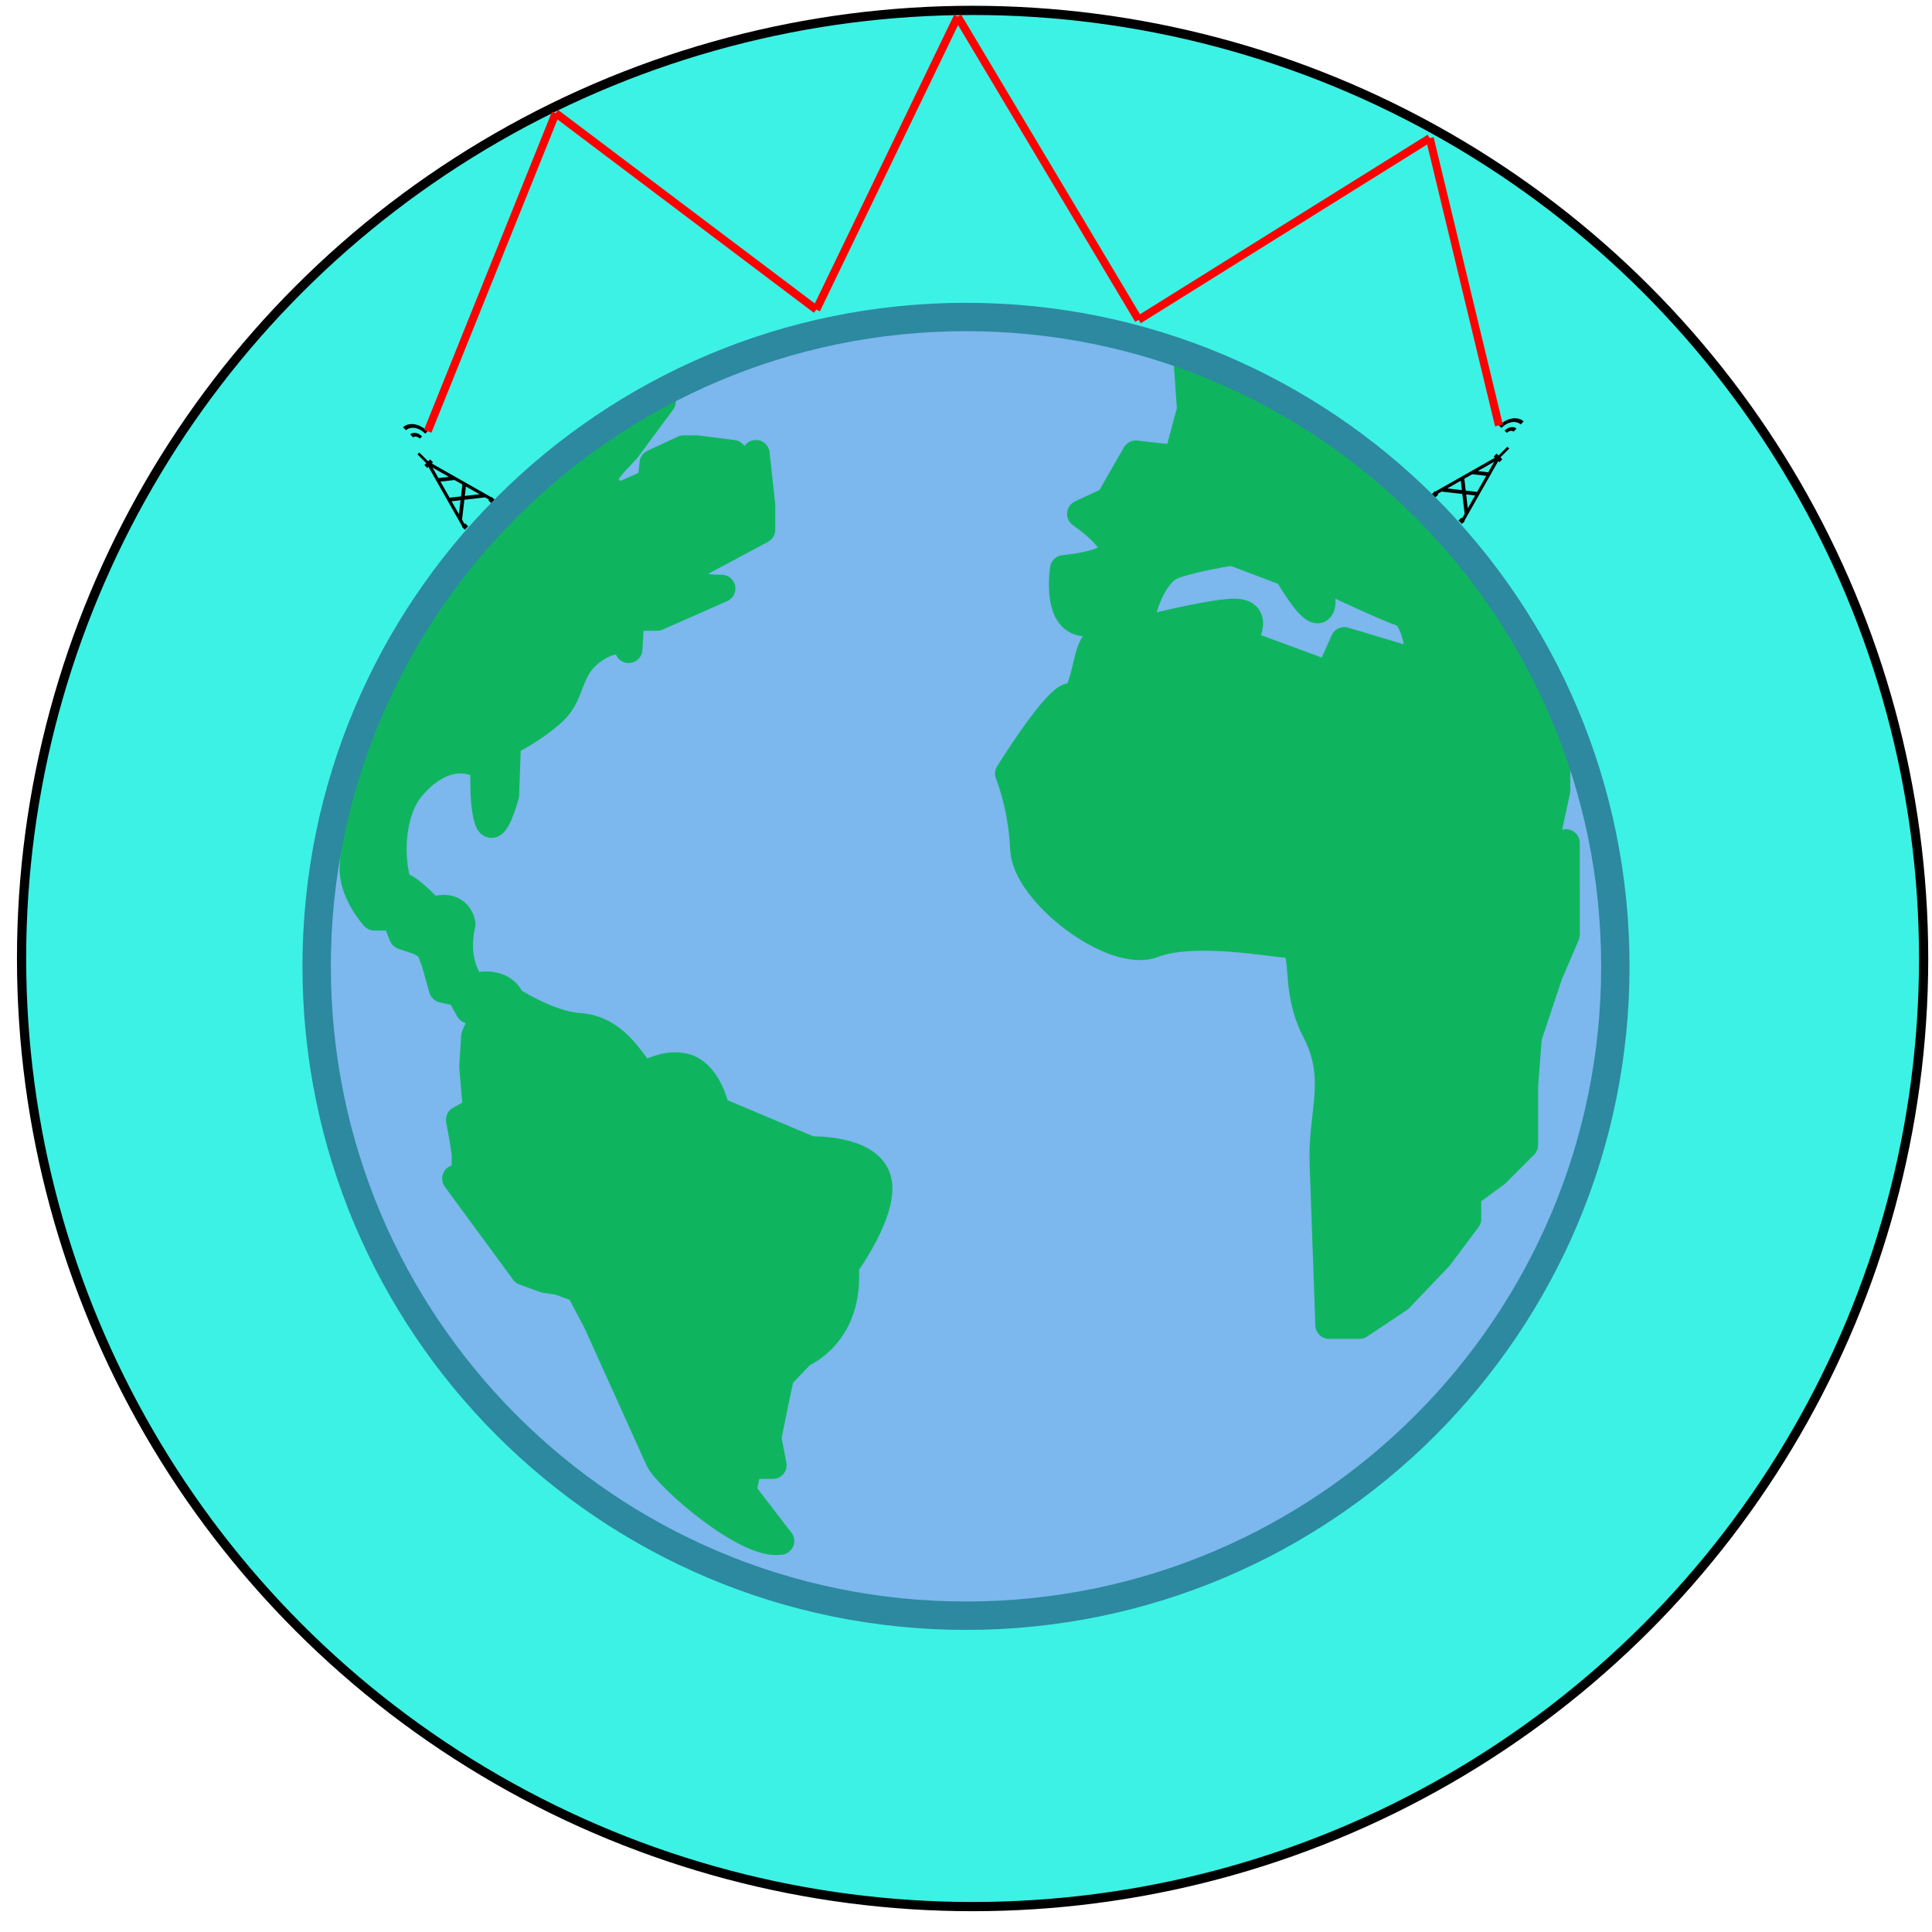 <?xml version="1.0" encoding="UTF-8" standalone="no"?>
<svg
   xmlns:osb="http://www.openswatchbook.org/uri/2009/osb"
   xmlns:dc="http://purl.org/dc/elements/1.1/"
   xmlns:cc="http://creativecommons.org/ns#"
   xmlns:rdf="http://www.w3.org/1999/02/22-rdf-syntax-ns#"
   xmlns:svg="http://www.w3.org/2000/svg"
   xmlns="http://www.w3.org/2000/svg"
   xmlns:sodipodi="http://sodipodi.sourceforge.net/DTD/sodipodi-0.dtd"
   xmlns:inkscape="http://www.inkscape.org/namespaces/inkscape"
   width="63.956mm"
   height="63.956mm"
   viewBox="0 0 226.614 226.614"
   id="svg2"
   version="1.1"
   inkscape:version="1.0.2-2 (e86c870879, 2021-01-15)"
   sodipodi:docname="Sky Wave Propagation.svg">
  <defs
     id="defs4">
    <inkscape:path-effect
       effect="bend_path"
       id="path-effect4965"
       is_visible="true"
       lpeversion="1"
       bendpath="m -2916.299,188.976 c 1508.738,-106.376 3096.408,-137.774 4862.171,0"
       prop_scale="1"
       scale_y_rel="false"
       vertical="false"
       hide_knot="false"
       bendpath-nodetypes="cc" />
    <linearGradient
       id="linearGradient4160"
       osb:paint="solid">
      <stop
         style="stop-color:#3cf2e4;stop-opacity:1;"
         offset="0"
         id="stop4158" />
    </linearGradient>
    <inkscape:path-effect
       effect="envelope"
       id="path-effect2234"
       is_visible="true"
       lpeversion="1"
       yy="true"
       xx="true"
       bendpath1="m 73.092,-1.72 c 28.99,-12.918 55.903,-12.502 80.155,0"
       bendpath2="M 155.616,-0.575 150.759,12.454"
       bendpath3="m 73.092,10.831 c 28.891,-10.779 55.527,-9.545 80.155,0"
       bendpath4="M 71.078,-0.097 72.434,11.008"
       bendpath1-nodetypes="cc"
       bendpath3-nodetypes="cc"
       bendpath2-nodetypes="cc"
       bendpath4-nodetypes="cc" />
    <inkscape:path-effect
       effect="envelope"
       id="path-effect2214"
       is_visible="true"
       lpeversion="1"
       yy="true"
       xx="true"
       bendpath1="m 169.068,-7.184 c 7.208,-7.014 14.379,-9.13 21.463,0"
       bendpath2="M 195.419,-1.793 190.531,17.394"
       bendpath3="m 169.068,17.394 c 7.01,-11.008 14.084,-17.185 21.463,0"
       bendpath4="M 169.068,-7.184 V 17.394"
       bendpath1-nodetypes="cc"
       bendpath3-nodetypes="cc"
       bendpath2-nodetypes="cc" />
    <inkscape:path-effect
       effect="spiro"
       id="path-effect4197"
       is_visible="true" />
    <clipPath
       id="clipPath18">
      <path
         inkscape:connector-curvature="0"
         d="M 0,600 800,600 800,0 0,0 0,600 Z"
         id="path20" />
    </clipPath>
    <inkscape:path-effect
       effect="bend_path"
       id="path-effect4824"
       is_visible="true"
       lpeversion="1"
       bendpath="M -2916.199,188.976 H 1945.971"
       prop_scale="1"
       scale_y_rel="false"
       vertical="false"
       hide_knot="false" />
  </defs>
  <sodipodi:namedview
     id="base"
     pagecolor="#ffffff"
     bordercolor="#666666"
     borderopacity="1.0"
     inkscape:pageopacity="0.0"
     inkscape:pageshadow="2"
     inkscape:zoom="4.910603"
     inkscape:cx="195.14104"
     inkscape:cy="97.081521"
     inkscape:document-units="px"
     inkscape:current-layer="layer1"
     showgrid="false"
     inkscape:window-width="2560"
     inkscape:window-height="1377"
     inkscape:window-x="-8"
     inkscape:window-y="-8"
     inkscape:window-maximized="1"
     fit-margin-top="10"
     fit-margin-left="10"
     fit-margin-right="10"
     fit-margin-bottom="10"
     inkscape:document-rotation="0" />
  <g
     inkscape:label="Layer 1"
     inkscape:groupmode="layer"
     id="layer1"
     transform="translate(-94.443,-208.101)"
     style="display:inline">
    <ellipse
       style="display:inline;fill:#3cf2e4;fill-opacity:1;fill-rule:evenodd;stroke:#000000;stroke-width:1.081;stroke-opacity:1"
       id="path378"
       cx="208.524"
       cy="320.527"
       rx="111.551"
       ry="111.208" />
    <g
       id="g138"
       transform="matrix(0.081,-0.081,0.108,0.108,136.528,262.248)"
       style="display:inline">
      <path
         d="m 60.808,20.632 3.245,0.115 C 64.198,16.689 61.014,13.27 56.956,13.125 L 56.84,16.37 c 2.269,0.081 4.048,1.993 3.968,4.262 z"
         id="path132" />
      <path
         d="M 67.522,10.143 C 64.766,7.184 61.024,5.475 56.983,5.331 l -0.116,3.245 c 3.174,0.113 6.114,1.456 8.278,3.78 2.164,2.325 3.293,5.353 3.18,8.527 l 3.245,0.116 c 0.144,-4.042 -1.293,-7.897 -4.048,-10.856 z"
         id="path134" />
      <path
         d="M 59.402,62.137 58.53,59.77 v 0 L 51.495,40.662 h 1.74 V 37.494 H 50.43 v -9.588 h -2.686 v 9.588 h -2.769 v 3.168 h 1.676 L 27.98,91.377 h -0.557 v 3.167 h 4.95 v -3.167 h -1.018 l 1.397,-3.795 16.063,-9.534 16.721,9.924 1.253,3.405 H 65.8 v 3.167 h 4.95 V 91.377 H 70.166 Z M 49.073,43.251 54.21,57.206 45.778,52.202 Z m -14.585,39.618 4.026,-10.935 7.2,4.272 z m 5.138,-13.958 5.039,-13.686 11.281,6.695 2.482,6.741 -9.611,5.704 z m 12.294,7.296 7.621,-4.522 4.261,11.574 z"
         id="path136" />
    </g>
    <g
       id="g138-4"
       transform="matrix(-0.081,-0.081,-0.108,0.108,278.35,261.568)"
       style="display:inline">
      <path
         d="m 60.808,20.632 3.245,0.115 C 64.198,16.689 61.014,13.27 56.956,13.125 L 56.84,16.37 c 2.269,0.081 4.048,1.993 3.968,4.262 z"
         id="path132-0" />
      <path
         d="M 67.522,10.143 C 64.766,7.184 61.024,5.475 56.983,5.331 l -0.116,3.245 c 3.174,0.113 6.114,1.456 8.278,3.78 2.164,2.325 3.293,5.353 3.18,8.527 l 3.245,0.116 c 0.144,-4.042 -1.293,-7.897 -4.048,-10.856 z"
         id="path134-2" />
      <path
         d="M 59.402,62.137 58.53,59.77 v 0 L 51.495,40.662 h 1.74 V 37.494 H 50.43 v -9.588 h -2.686 v 9.588 h -2.769 v 3.168 h 1.676 L 27.98,91.377 h -0.557 v 3.167 h 4.95 v -3.167 h -1.018 l 1.397,-3.795 16.063,-9.534 16.721,9.924 1.253,3.405 H 65.8 v 3.167 h 4.95 V 91.377 H 70.166 Z M 49.073,43.251 54.21,57.206 45.778,52.202 Z m -14.585,39.618 4.026,-10.935 7.2,4.272 z m 5.138,-13.958 5.039,-13.686 11.281,6.695 2.482,6.741 -9.611,5.704 z m 12.294,7.296 7.621,-4.522 4.261,11.574 z"
         id="path136-5" />
    </g>
    <g
       style="stroke:none"
       id="g4407"
       transform="matrix(0.342,-0.342,-0.342,-0.342,260.631,268.527)">
      <path
         id="path4409"
         style="fill:#7cb7ed;stroke:none"
         d="m 0,0 c 0,-85.29 -69.14,-154.43 -154.43,-154.43 -85.288,0 -154.43,69.139 -154.43,154.43 0,85.289 69.14,154.43 154.43,154.43 C -69.14,154.43 0,85.289 0,0"
         inkscape:connector-curvature="0" />
      <path
         id="path4411"
         d="m 3.033,0 c 0,-86.965 -70.498,-157.46 -157.46,-157.46 -86.963,0 -157.46,70.497 -157.46,157.46 0,86.964 70.498,157.46 157.46,157.46 86.965,0 157.46,-70.496 157.46,-157.46"
         style="fill:none;stroke:none;stroke-width:8.363;stroke-miterlimit:4;stroke-dasharray:none;stroke-opacity:1"
         inkscape:connector-curvature="0" />
    </g>
    <g
       id="g5041"
       transform="rotate(45,207.75,321.408)">
      <g
         transform="matrix(0.342,-0.342,-0.342,-0.342,267.641,321.067)"
         id="g30">
        <path
           inkscape:connector-curvature="0"
           d="m 0,0 c 0,0 -0.919,26.656 -1.379,39.064 -0.46,12.409 4.136,20.682 -1.839,32.171 -5.974,11.49 -1.379,20.682 -6.893,21.141 -5.515,0.459 -22.979,3.677 -32.63,0 -9.652,-3.677 -30.793,12.409 -31.252,22.979 -0.459,10.57 -3.676,18.383 -3.676,18.383 0,0 11.949,19.262 15.166,18.593 3.217,-0.669 3.677,12.199 5.975,13.118 2.298,0.92 26.655,7.354 33.549,7.354 6.893,0 1.838,-7.354 1.838,-7.354 L 0,157.639 l 3.677,8.273 18.383,-5.515 c 0,0 -0.459,11.03 -4.596,12.409 -4.137,1.378 -21.601,9.651 -21.601,9.651 0,0 3.678,-6.894 1.839,-8.732 -1.839,-1.839 -7.813,8.732 -7.813,8.732 l -13.327,5.055 c 0,0 -9.192,-1.379 -14.248,-3.217 -5.055,-1.838 -7.353,-10.57 -7.353,-10.57 0,0 -9.191,-4.596 -15.166,-3.217 -5.975,1.378 -4.137,12.868 -4.137,12.868 0,0 11.03,0.919 11.949,4.136 0.919,3.217 -7.812,9.192 -7.812,9.192 l 6.893,3.217 6.434,11.232 10.111,-1.122 3.217,11.95 -0.807,11.806 c 0,0 67.293,-31.638 88.51,-83.995 l -10.953,6.928 4.596,-10.111 1.838,1.379 5.515,-10.11 v -8.273 l -2.757,-12.71 c 0,0 -17.515,29.546 -25.737,37.068 0,0 11.957,-27.574 26.197,-41.822 l 4.595,4.754 V 94.662 L 53.311,85.01 48.256,69.844 47.336,57.895 V 43.648 L 40.442,36.755 33.549,31.699 V 25.724 L 26.655,16.521 17.004,6.411 7.353,-0.024 H 0 Z"
           style="fill:#0fb55e;stroke:#0fb55e;stroke-width:6.69;stroke-linecap:round;stroke-linejoin:round;stroke-miterlimit:4;stroke-dasharray:none;stroke-opacity:1"
           id="path32" />
      </g>
      <path
         id="path36"
         style="fill:#0fb55e;stroke:#0fb55e;stroke-width:3.24;stroke-linecap:round;stroke-linejoin:round;stroke-miterlimit:4;stroke-dasharray:none;stroke-opacity:1"
         d="m 240.048,384.492 -7.239,-0.944 -1.731,-2.676 2.046,-2.046 -2.693,-1.82 -2.343,-3.531 -1.731,-2.675 -0.071,-3.632 c 0,0 2.432,-5.654 -3.706,-10.848 0,0 -1.26,-8.183 -4.564,-9.914 -3.305,-1.731 -7.889,3.168 -7.889,3.168 l -11.153,4.543 c 0,0 -3.935,-2.676 -6.452,-0.787 -2.518,1.889 -1.574,4.092 -3.777,3.777 -2.203,-0.314 -5.4,-0.896 -8.051,1.44 -2.65,2.337 -7.844,3.439 -7.844,3.439 0,0 -2.203,-1.259 -4.249,2.046 0,0 -3.463,-10e-6 -6.138,-4.249 0,0 -2.046,-1.731 -3.62,1.417 0,0 -3.934,-0.158 -4.564,0.472 -0.629,0.629 -7.554,-4.406 -7.396,-9.915 0,0 -0.472,-5.822 4.407,-6.924 0,0 2.832,3.148 4.721,4.092 1.889,0.944 -0.63,-3.462 -0.63,-3.462 l -4.249,-4.564 c 0,0 1.102,-2.99 1.259,-6.295 0.157,-3.304 -2.519,-4.721 -1.731,-8.655 0.787,-3.934 2.833,-2.833 2.833,-2.833 l -2.518,-2.833 2.204,-2.204 2.99,-7.712 c 0,0 -2.361,2.676 -4.721,2.203 l 3.147,-10.386 -2.046,-2.046 -4.713,-3.785 0.307,3.47 -2.203,-1.574 -3.374,2.607 -1.101,1.101 -1.347,3.689 1.416,1.731 -1.574,4.091 -2.833,3.4e-4 -0.314,-2.518 -0.07,-2.272 -1.038,-6.905 c 0,0 -8.542,30.365 5.096,55.338 0,0 5.769,6.402 7.815,8.763 2.046,2.361 5.98,2.518 5.98,2.518 l 1.731,-1.731 2.203,0.944 1.889,-0.944 1.259,-0.315 1.699,0.755 2.865,1.606 1.732,-1.102 2.203,0.629 1.102,-0.787 -1.573,-0.944 1.259,-1.259 1.573,0.629 -0.315,2.518 0.63,1.574 2.36,2.675 2.046,1.732 1.889,1.573 -0.629,2.203 2.045,1.417 1.259,0.944 1.731,1.731 -0.473,1.102 13.377,2.046 2.361,-1.102 1.258,-0.944 2.361,-1.102 4.092,1.258 c 0,0 14.636,5.509 16.682,6.295 2.042,0.783 14.475,-0.004 16.835,-3.309"
         inkscape:connector-curvature="0" />
      <g
         id="g256"
         transform="rotate(45,207.75,321.408)">
        <g
           style="fill:none;fill-opacity:1;stroke:#2c89a0;stroke-opacity:1"
           transform="matrix(0.484,0,0,-0.484,282.535,321.408)"
           id="g22">
          <path
             inkscape:connector-curvature="0"
             d="m 0,0 c 0,-85.29 -69.14,-154.43 -154.43,-154.43 -85.288,0 -154.43,69.139 -154.43,154.43 0,85.289 69.14,154.43 154.43,154.43 C -69.14,154.43 0,85.289 0,0"
             style="fill:none;fill-opacity:1;stroke:#2c89a0;stroke-opacity:1"
             id="path24" />
          <path
             inkscape:connector-curvature="0"
             style="fill:none;fill-opacity:1;stroke:#2c89a0;stroke-width:6.69;stroke-miterlimit:4;stroke-dasharray:none;stroke-opacity:1"
             d="m 3.033,0 c 0,-86.965 -70.498,-157.46 -157.46,-157.46 -86.963,0 -157.46,70.497 -157.46,157.46 0,86.964 70.498,157.46 157.46,157.46 86.965,0 157.46,-70.496 157.46,-157.46"
             id="path3655" />
        </g>
      </g>
    </g>
    <path
       style="display:inline;fill:none;stroke:#ff0000;stroke-width:0.938px;stroke-linecap:butt;stroke-linejoin:miter;stroke-opacity:1"
       d="M 190.191,244.416 206.775,210.054"
       id="path5049-8"
       sodipodi:nodetypes="cc" />
    <path
       style="display:inline;fill:none;stroke:#ff0000;stroke-width:0.938px;stroke-linecap:butt;stroke-linejoin:miter;stroke-opacity:1"
       d="M 228,245.614 206.775,210.054"
       id="path5049-8-7"
       sodipodi:nodetypes="cc" />
    <path
       style="display:inline;fill:none;stroke:#ff0000;stroke-width:0.938px;stroke-linecap:butt;stroke-linejoin:miter;stroke-opacity:1"
       d="m 270.264,258.003 -8.12,-33.7"
       id="path5049-8-7-2"
       sodipodi:nodetypes="cc" />
    <path
       style="display:inline;fill:none;stroke:#ff0000;stroke-width:0.938px;stroke-linecap:butt;stroke-linejoin:miter;stroke-opacity:1"
       d="m 228,245.614 34.144,-21.311"
       id="path5049-8-7-2-6"
       sodipodi:nodetypes="cc" />
    <path
       style="display:inline;fill:none;stroke:#ff0000;stroke-width:0.938px;stroke-linecap:butt;stroke-linejoin:miter;stroke-opacity:1"
       d="M 190.191,244.416 159.627,221.371"
       id="path5049-8-4"
       sodipodi:nodetypes="cc" />
    <path
       style="display:inline;fill:none;stroke:#ff0000;stroke-width:0.938px;stroke-linecap:butt;stroke-linejoin:miter;stroke-opacity:1"
       d="m 144.614,258.683 15.014,-37.313"
       id="path5049-8-7-2-6-4"
       sodipodi:nodetypes="cc" />
  </g>
</svg>
